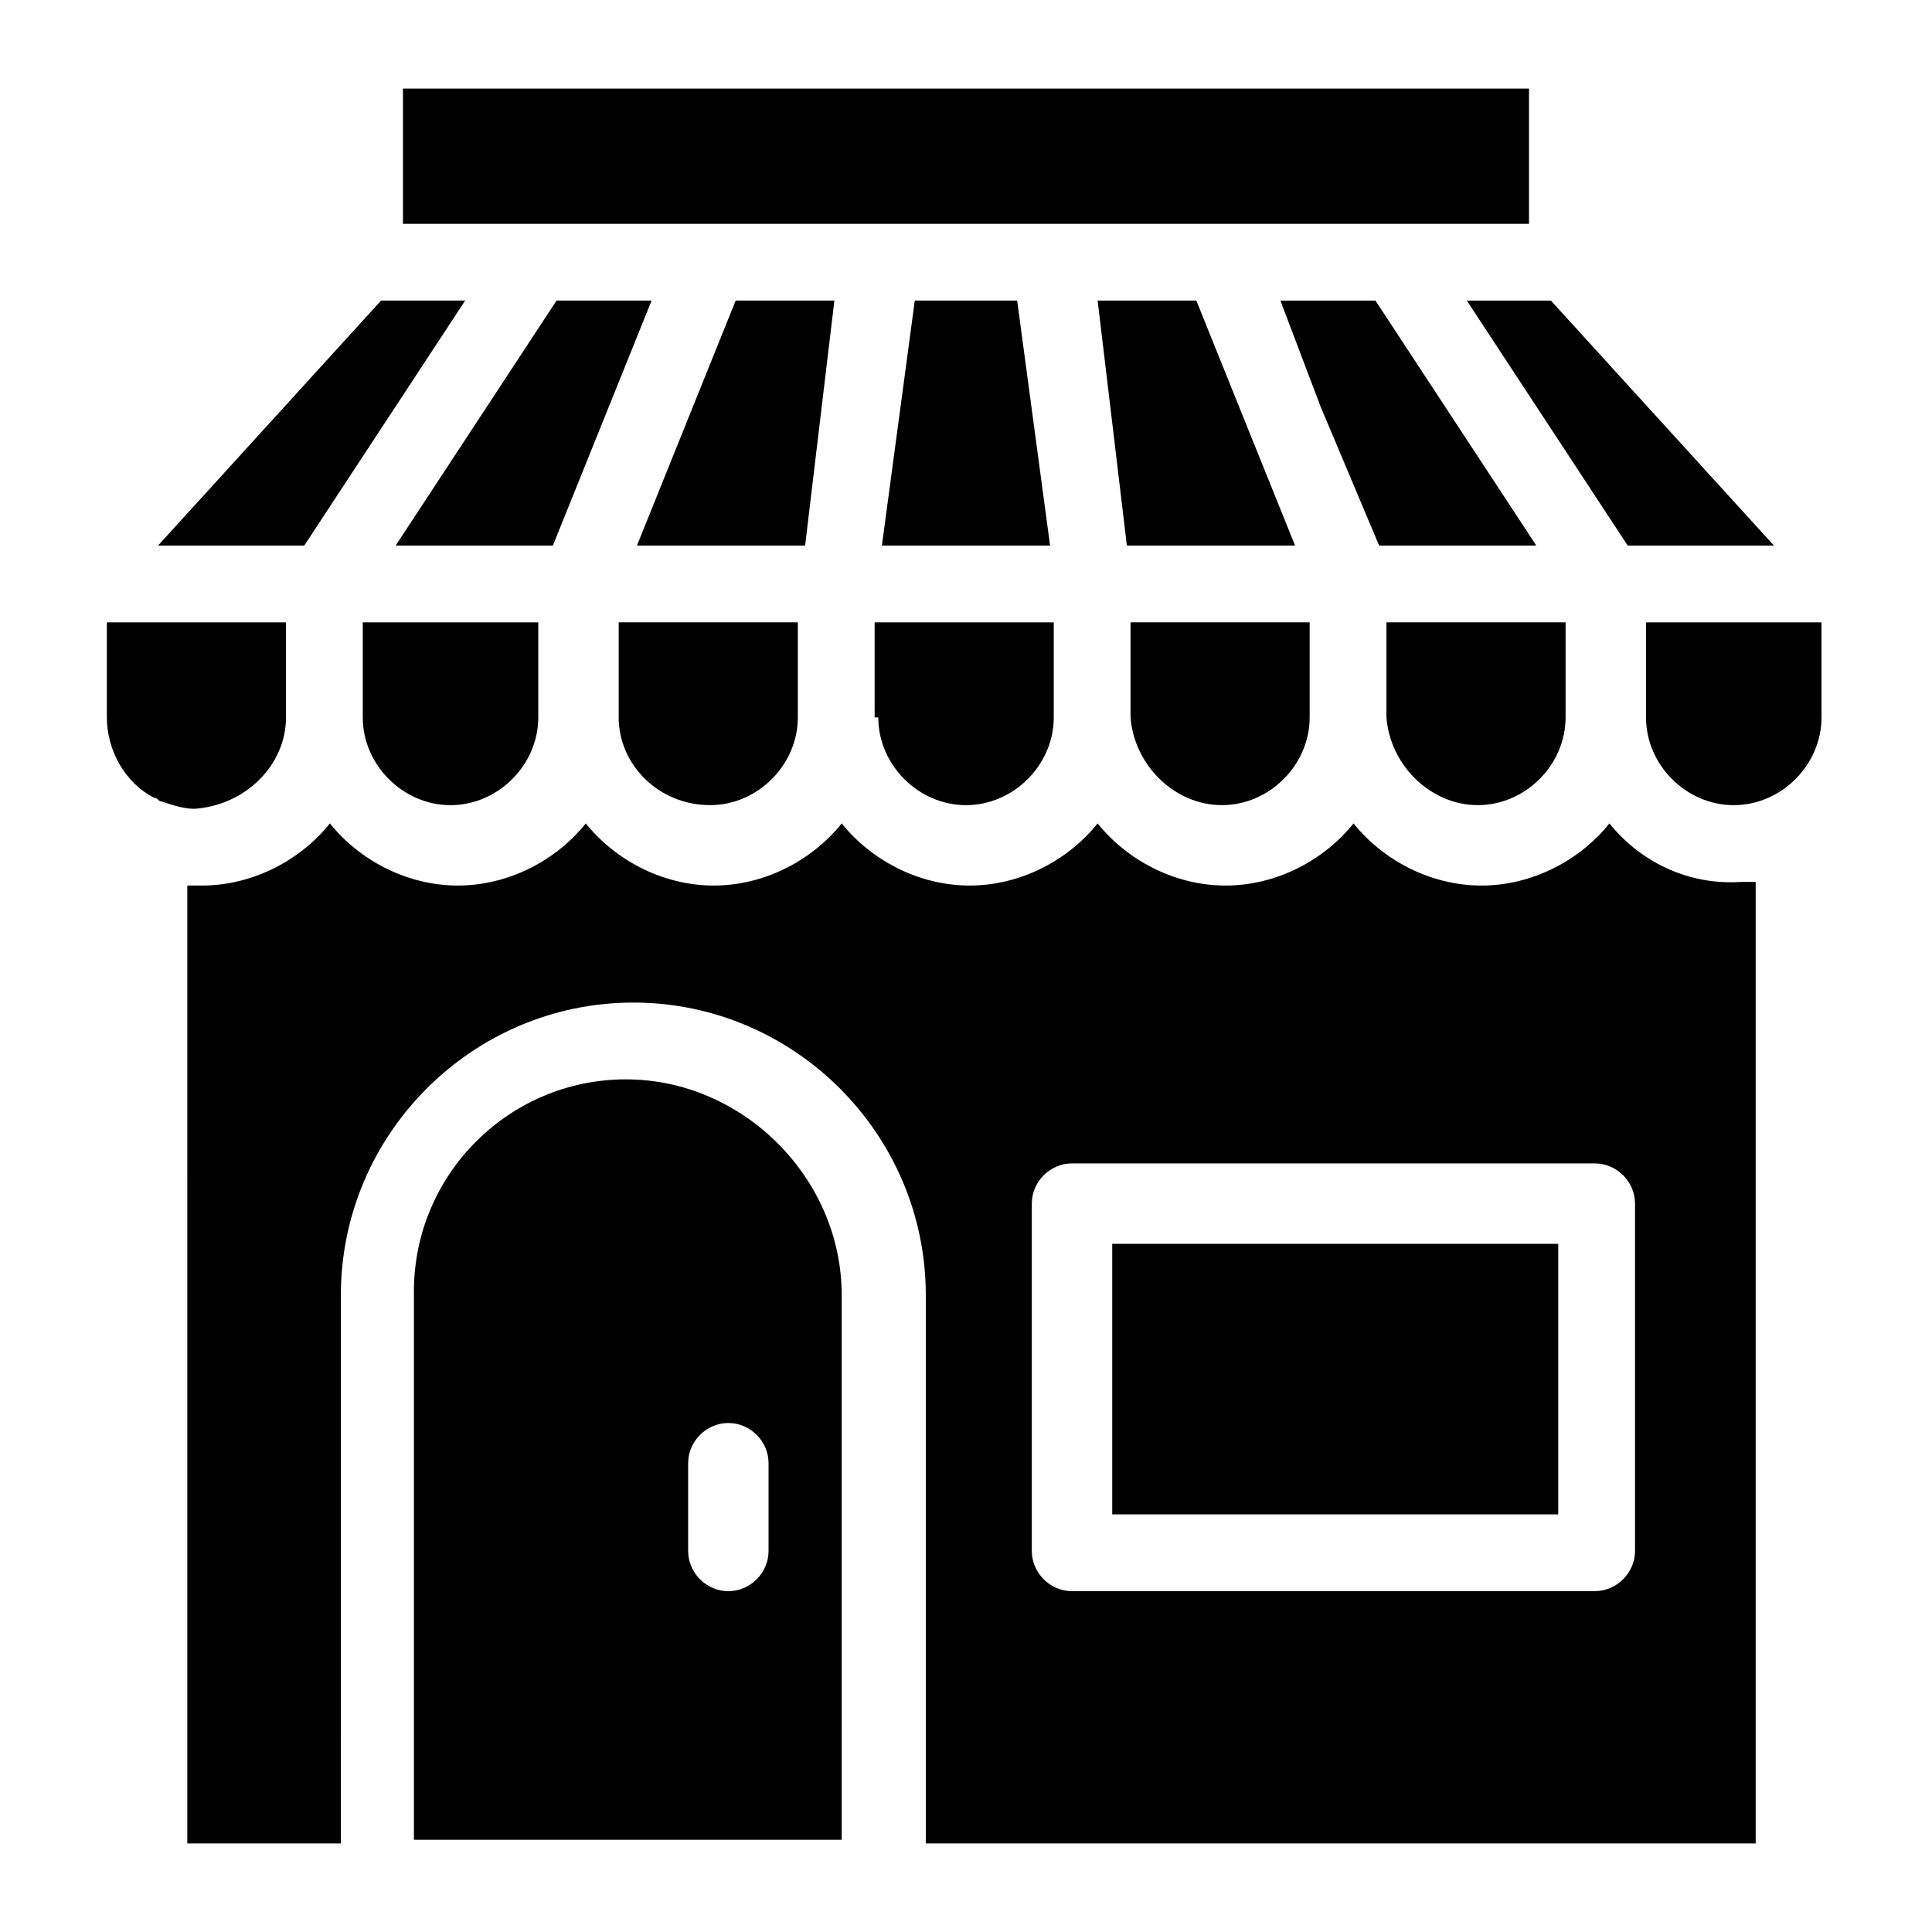 <?xml version="1.0" encoding="UTF-8"?>
<!-- The Best Svg Icon site in the world: iconSvg.co, Visit us! https://iconsvg.co -->
<svg fill="#000000" width="800px" height="800px" version="1.1" viewBox="144 144 512 512" xmlns="http://www.w3.org/2000/svg">
 <g>
  <path d="m509.48 288.58h41.66l-42.629-64.914h-25.191l10.656 28.098z"/>
  <path d="m461.04 223.66h-26.156l7.75 64.914h44.566z"/>
  <path d="m575.36 288.58h38.754l-59.102-64.914h-22.281z"/>
  <path d="m332.18 203.32h217.02v-35.848h-298.41v35.848z"/>
  <path d="m535.64 357.37c12.594 0 23.254-10.656 23.254-23.254v-25.191h-47.473v25.191c0.965 12.598 11.621 23.254 24.219 23.254z"/>
  <path d="m438.75 473.63h118.2v71.695h-118.2z"/>
  <path d="m570.52 362.21c-7.75 9.688-20.348 16.469-33.91 16.469s-26.16-6.781-33.91-16.469c-7.75 9.688-20.348 16.469-33.91 16.469s-26.16-6.781-33.91-16.469c-7.75 9.688-20.348 16.469-33.91 16.469s-26.16-6.781-33.91-16.469c-7.75 9.688-20.348 16.469-33.91 16.469s-26.16-6.781-33.91-16.469c-7.75 9.688-20.348 16.469-33.91 16.469s-26.16-6.781-33.91-16.469c-7.75 9.688-20.348 16.469-33.91 16.469h-3.875l-0.004 253.85h40.691l0.004-145.33c0-42.629 34.879-77.508 77.508-77.508 42.629 0 77.508 34.879 77.508 77.508v145.33h219.93v-254.81h-3.875c-14.535 0.969-27.129-5.812-34.879-15.504zm6.781 192.8c0 5.812-4.844 10.656-10.656 10.656l-138.55 0.004c-5.812 0-10.656-4.844-10.656-10.656v-92.043c0-5.812 4.844-10.656 10.656-10.656h138.55c5.812 0 10.656 4.844 10.656 10.656z"/>
  <path d="m309.89 430.04c-31.004 0-56.195 25.191-56.195 56.195v145.33h113.36l0.004-144.36c0-31.004-26.16-57.16-57.164-57.16zm37.785 124.98c0 5.812-4.844 10.656-10.656 10.656s-10.656-4.844-10.656-10.656v-23.254c0-5.812 4.844-10.656 10.656-10.656s10.656 4.844 10.656 10.656z"/>
  <path d="m467.82 357.37c12.594 0 23.254-10.656 23.254-23.254v-25.191h-47.473v25.191c0.965 12.598 11.621 23.254 24.219 23.254z"/>
  <path d="m316.68 223.66h-25.191l-42.629 64.914h41.66z"/>
  <path d="m219.79 334.12v-25.191h-47.473v25.191c0 8.719 4.844 17.441 12.594 21.316 0.969 0 0.969 0.969 1.938 0.969 2.906 0.969 5.812 1.938 8.719 1.938 13.566-0.973 24.223-11.629 24.223-24.223z"/>
  <path d="m267.27 223.66h-22.285l-59.102 64.914h38.754z"/>
  <path d="m365.12 223.66h-26.16l-26.16 64.914h44.566z"/>
  <path d="m580.21 308.93v25.191c0 12.594 10.656 23.254 23.254 23.254 12.594 0 23.254-10.656 23.254-23.254v-25.191z"/>
  <path d="m240.14 334.12c0 12.594 10.656 23.254 23.254 23.254 12.594 0 23.254-10.656 23.254-23.254v-25.191h-46.508z"/>
  <path d="m376.75 334.12c0 12.594 10.656 23.254 23.254 23.254 12.594 0 23.254-10.656 23.254-23.254v-25.191h-47.473l-0.004 25.191z"/>
  <path d="m386.43 223.66-8.719 64.914h44.566l-8.719-64.914z"/>
  <path d="m332.18 357.37c12.594 0 23.254-10.656 23.254-23.254v-25.191h-47.473v25.191c-0.004 12.598 10.652 23.254 24.219 23.254z"/>
 </g>
</svg>